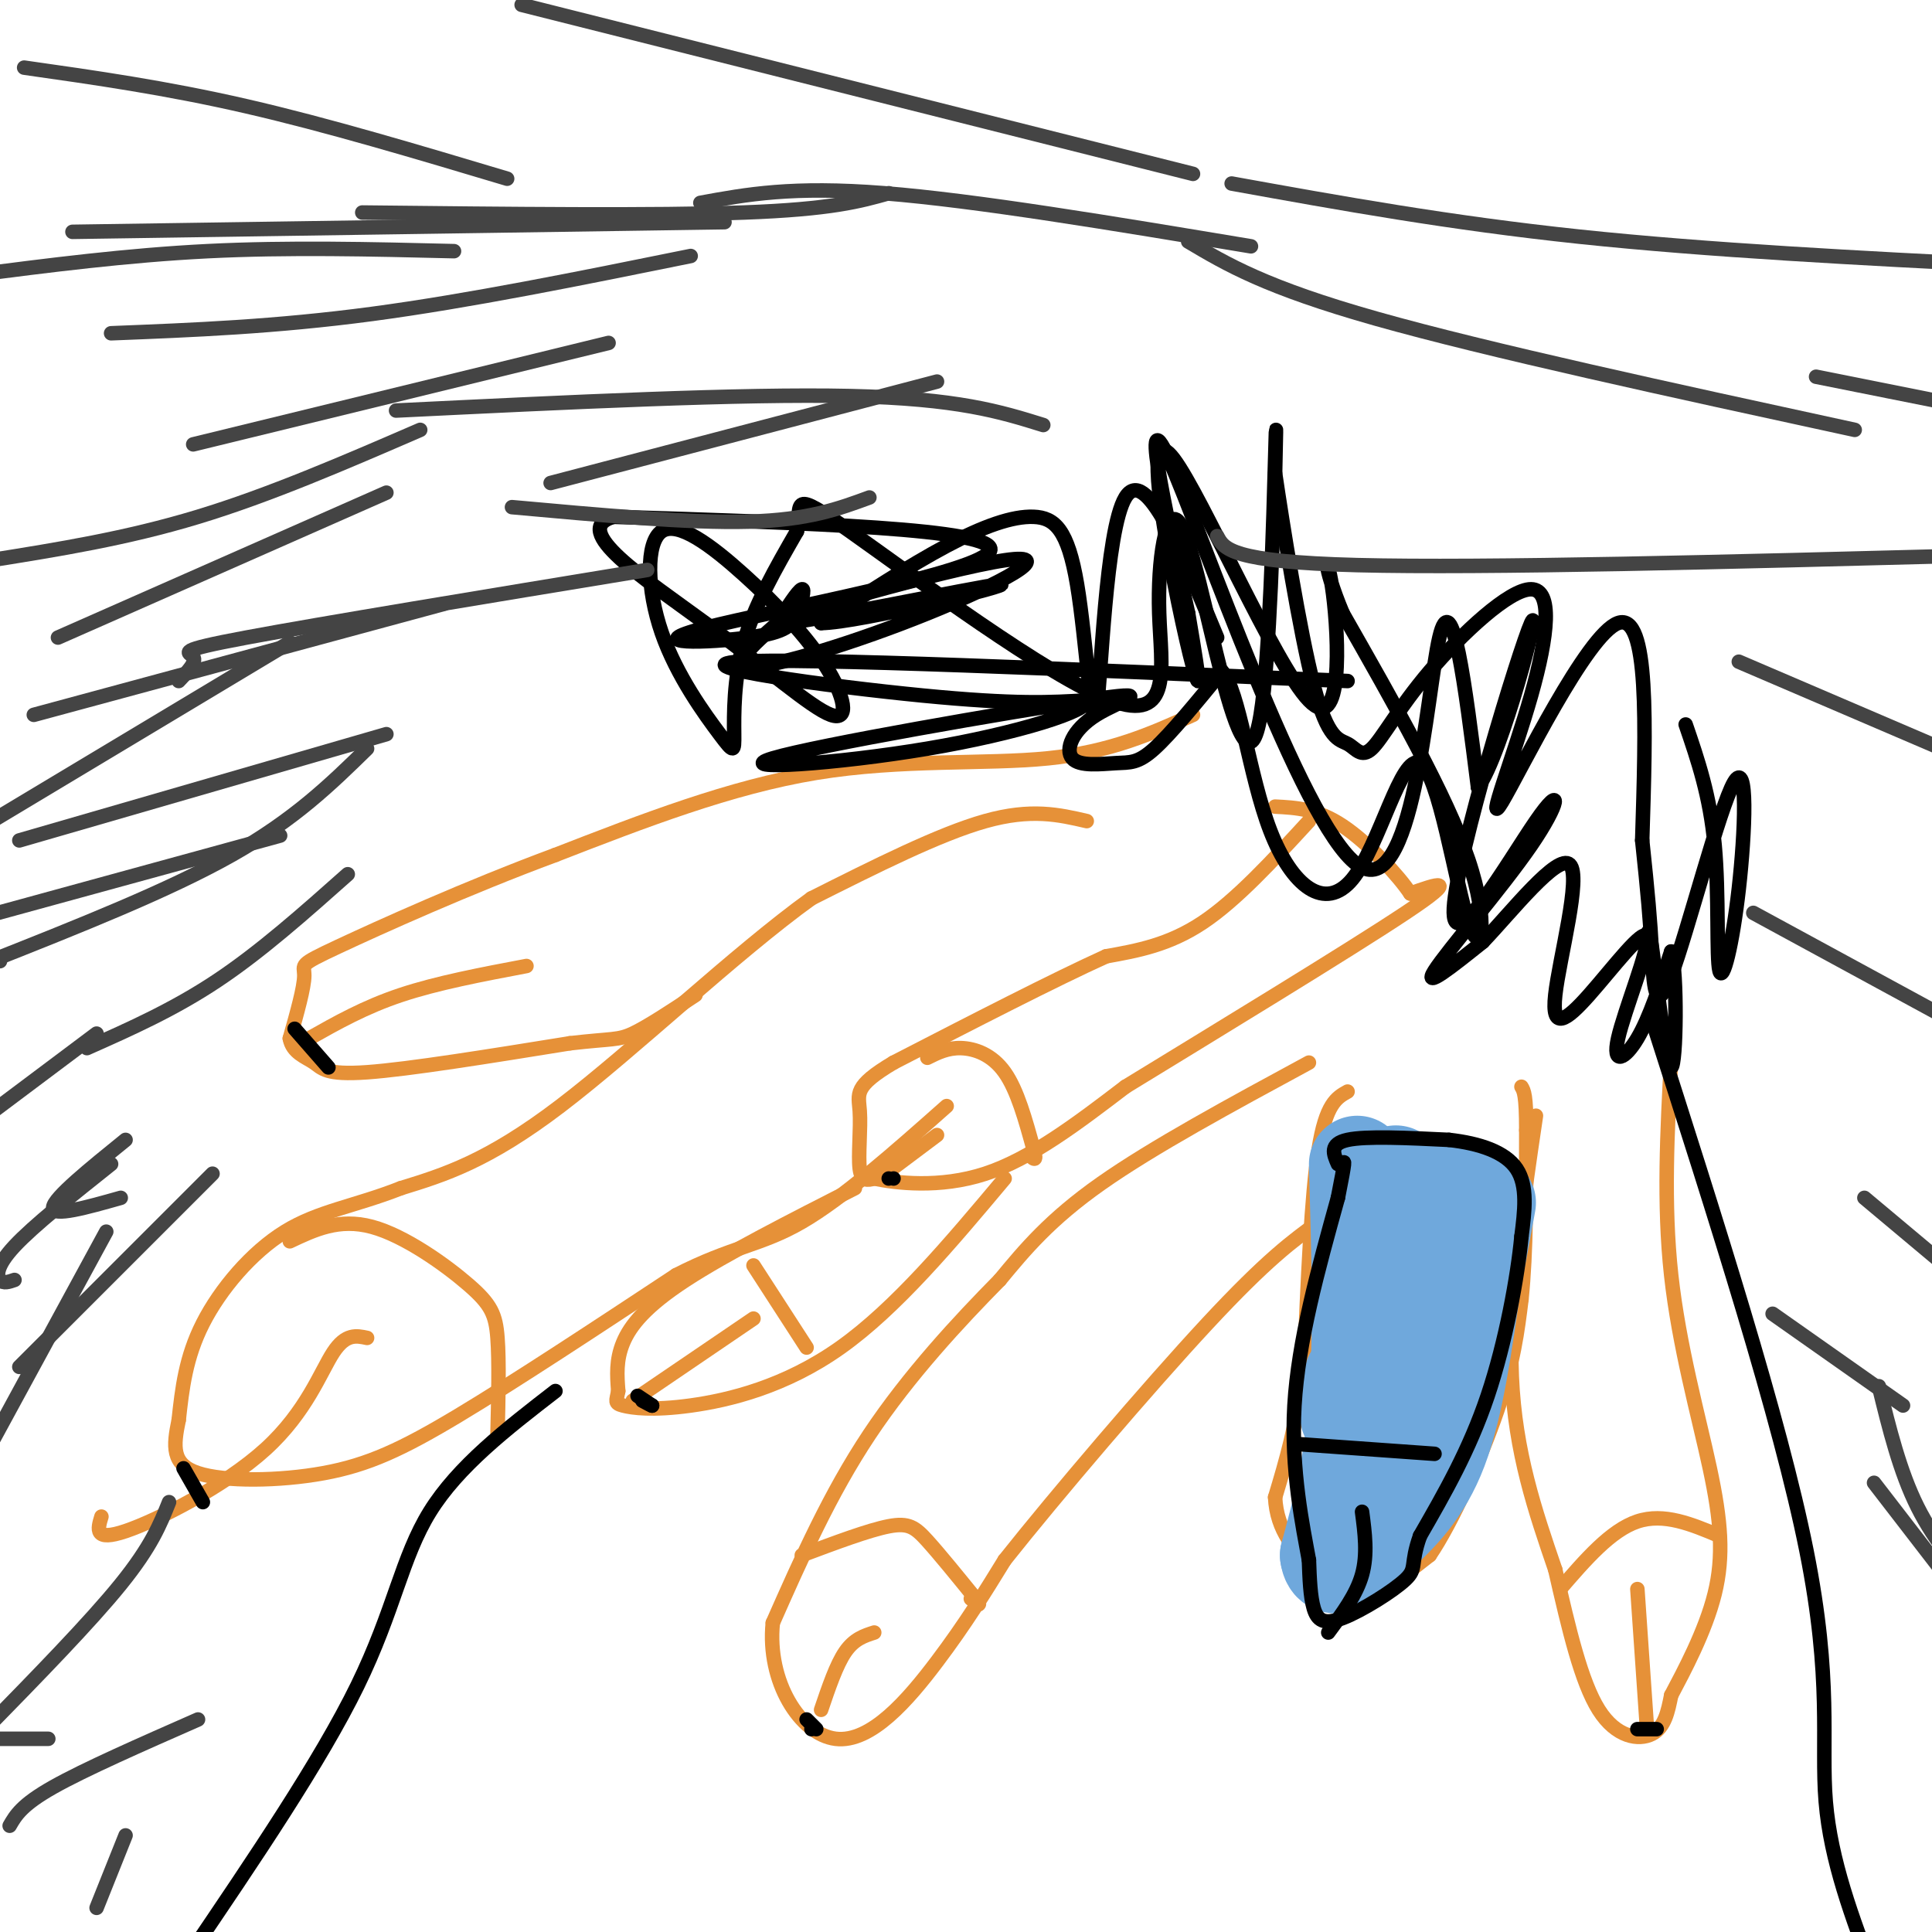 <svg viewBox='0 0 400 400' version='1.1' xmlns='http://www.w3.org/2000/svg' xmlns:xlink='http://www.w3.org/1999/xlink'><g fill='none' stroke='#e69138' stroke-width='3' stroke-linecap='round' stroke-linejoin='round'><path d='M271,170c-7.500,8.167 -15.000,16.333 -22,21c-7.000,4.667 -13.500,5.833 -20,7'/><path d='M229,198c-10.667,4.833 -27.333,13.417 -44,22'/><path d='M185,220c-8.357,4.976 -7.250,6.417 -7,10c0.250,3.583 -0.357,9.310 0,12c0.357,2.690 1.679,2.345 3,2'/><path d='M181,244c4.289,0.889 13.511,2.111 23,-1c9.489,-3.111 19.244,-10.556 29,-18'/><path d='M233,225c17.356,-10.622 46.244,-28.178 58,-36c11.756,-7.822 6.378,-5.911 1,-4'/><path d='M292,185c-2.333,-3.556 -8.667,-10.444 -14,-14c-5.333,-3.556 -9.667,-3.778 -14,-4'/><path d='M192,219c2.089,-1.044 4.178,-2.089 7,-2c2.822,0.089 6.378,1.311 9,5c2.622,3.689 4.311,9.844 6,16'/><path d='M214,238c0.833,2.833 -0.083,1.917 -1,1'/><path d='M194,235c0.000,0.000 -12.000,9.000 -12,9'/><path d='M271,220c-16.167,8.750 -32.333,17.500 -43,25c-10.667,7.500 -15.833,13.750 -21,20'/><path d='M207,265c-8.378,8.489 -18.822,19.711 -27,32c-8.178,12.289 -14.089,25.644 -20,39'/><path d='M160,336c-1.238,12.167 5.667,23.083 13,24c7.333,0.917 15.095,-8.167 21,-16c5.905,-7.833 9.952,-14.417 14,-21'/><path d='M208,323c10.489,-13.222 29.711,-35.778 42,-49c12.289,-13.222 17.644,-17.111 23,-21'/><path d='M273,253c3.833,-5.333 1.917,-8.167 0,-11'/><path d='M166,322c6.933,-2.600 13.867,-5.200 18,-6c4.133,-0.800 5.467,0.200 8,3c2.533,2.800 6.267,7.400 10,12'/><path d='M202,331c1.500,2.000 0.250,1.000 -1,0'/><path d='M181,338c-2.083,0.667 -4.167,1.333 -6,4c-1.833,2.667 -3.417,7.333 -5,12'/><path d='M279,226c-2.250,1.250 -4.500,2.500 -6,12c-1.500,9.500 -2.250,27.250 -3,45'/><path d='M270,283c-1.500,12.000 -3.750,19.500 -6,27'/><path d='M264,310c0.333,7.000 4.167,11.000 8,15'/><path d='M272,325c1.738,3.143 2.083,3.500 4,4c1.917,0.500 5.405,1.143 9,0c3.595,-1.143 7.298,-4.071 11,-7'/><path d='M296,322c4.600,-6.733 10.600,-20.067 14,-30c3.400,-9.933 4.200,-16.467 5,-23'/><path d='M315,269c1.000,-9.667 1.000,-22.333 1,-35'/><path d='M316,234c0.000,-7.333 -0.500,-8.167 -1,-9'/><path d='M271,293c7.083,-2.083 14.167,-4.167 20,-3c5.833,1.167 10.417,5.583 15,10'/><path d='M286,293c-2.250,3.333 -4.500,6.667 -6,12c-1.500,5.333 -2.250,12.667 -3,20'/><path d='M318,231c-2.833,19.167 -5.667,38.333 -5,54c0.667,15.667 4.833,27.833 9,40'/><path d='M322,325c2.821,12.357 5.375,23.250 9,29c3.625,5.750 8.321,6.357 11,5c2.679,-1.357 3.339,-4.679 4,-8'/><path d='M346,351c2.590,-4.912 7.065,-13.193 9,-21c1.935,-7.807 1.329,-15.140 -1,-26c-2.329,-10.860 -6.380,-25.246 -8,-40c-1.620,-14.754 -0.810,-29.877 0,-45'/><path d='M346,219c0.000,-8.333 0.000,-6.667 0,-5'/><path d='M323,329c5.250,-6.083 10.500,-12.167 16,-14c5.500,-1.833 11.250,0.583 17,3'/><path d='M339,329c0.000,0.000 2.000,29.000 2,29'/><path d='M177,246c-13.356,6.800 -26.711,13.600 -35,19c-8.289,5.400 -11.511,9.400 -13,13c-1.489,3.600 -1.244,6.800 -1,10'/><path d='M128,288c-0.391,2.147 -0.868,2.514 1,3c1.868,0.486 6.080,1.093 14,0c7.920,-1.093 19.549,-3.884 31,-12c11.451,-8.116 22.726,-21.558 34,-35'/><path d='M156,262c0.000,0.000 11.000,17.000 11,17'/><path d='M156,273c0.000,0.000 -25.000,17.000 -25,17'/><path d='M225,170c-5.750,-1.333 -11.500,-2.667 -21,0c-9.500,2.667 -22.750,9.333 -36,16'/><path d='M168,186c-15.689,11.289 -36.911,31.511 -52,43c-15.089,11.489 -24.044,14.244 -33,17'/><path d='M83,246c-9.583,3.774 -17.042,4.708 -24,9c-6.958,4.292 -13.417,11.940 -17,19c-3.583,7.060 -4.292,13.530 -5,20'/><path d='M37,294c-1.140,5.486 -1.491,9.203 4,11c5.491,1.797 16.825,1.676 26,0c9.175,-1.676 16.193,-4.907 28,-12c11.807,-7.093 28.404,-18.046 45,-29'/><path d='M140,264c11.444,-5.889 17.556,-6.111 26,-11c8.444,-4.889 19.222,-14.444 30,-24'/><path d='M60,257c5.101,-2.417 10.202,-4.833 17,-3c6.798,1.833 15.292,7.917 20,12c4.708,4.083 5.631,6.167 6,11c0.369,4.833 0.185,12.417 0,20'/><path d='M76,277c-2.208,-0.470 -4.417,-0.940 -7,3c-2.583,3.940 -5.542,12.292 -14,20c-8.458,7.708 -22.417,14.774 -29,17c-6.583,2.226 -5.792,-0.387 -5,-3'/><path d='M247,148c-8.533,3.844 -17.067,7.689 -30,9c-12.933,1.311 -30.267,0.089 -48,3c-17.733,2.911 -35.867,9.956 -54,17'/><path d='M115,177c-18.155,6.726 -36.542,15.042 -45,19c-8.458,3.958 -6.988,3.560 -7,6c-0.012,2.440 -1.506,7.720 -3,13'/><path d='M60,215c0.512,2.952 3.292,3.833 5,5c1.708,1.167 2.345,2.619 11,2c8.655,-0.619 25.327,-3.310 42,-6'/><path d='M118,216c8.844,-1.022 9.956,-0.578 13,-2c3.044,-1.422 8.022,-4.711 13,-8'/><path d='M109,200c-9.250,1.750 -18.500,3.500 -26,6c-7.500,2.500 -13.250,5.750 -19,9'/></g>
<g fill='none' stroke='#000000' stroke-width='3' stroke-linecap='round' stroke-linejoin='round'><path d='M279,141c-56.667,-2.444 -113.333,-4.889 -126,-4c-12.667,0.889 18.667,5.111 38,7c19.333,1.889 26.667,1.444 34,1'/><path d='M225,145c0.768,2.100 -14.314,6.851 -33,10c-18.686,3.149 -40.978,4.696 -32,2c8.978,-2.696 49.227,-9.636 65,-12c15.773,-2.364 7.072,-0.153 2,3c-5.072,3.153 -6.514,7.247 -5,9c1.514,1.753 5.985,1.164 9,1c3.015,-0.164 4.576,0.096 8,-3c3.424,-3.096 8.712,-9.548 14,-16'/><path d='M253,139c3.589,3.855 5.562,21.493 10,33c4.438,11.507 11.341,16.882 17,10c5.659,-6.882 10.074,-26.020 14,-24c3.926,2.020 7.365,25.198 10,33c2.635,7.802 4.467,0.229 0,-13c-4.467,-13.229 -15.234,-32.115 -26,-51'/><path d='M278,127c-4.621,-11.025 -3.173,-13.089 -2,-4c1.173,9.089 2.071,29.330 -5,22c-7.071,-7.330 -22.112,-42.233 -28,-50c-5.888,-7.767 -2.624,11.601 0,25c2.624,13.399 4.607,20.828 5,21c0.393,0.172 -0.803,-6.914 -2,-14'/><path d='M246,127c-3.333,-15.352 -10.667,-46.734 -4,-32c6.667,14.734 27.333,75.582 39,84c11.667,8.418 14.333,-35.595 17,-47c2.667,-11.405 5.333,9.797 8,31'/><path d='M306,163c4.956,-6.769 13.345,-39.192 11,-34c-2.345,5.192 -15.424,47.999 -16,59c-0.576,11.001 11.351,-9.804 17,-18c5.649,-8.196 5.021,-3.784 -1,5c-6.021,8.784 -17.435,21.938 -20,26c-2.565,4.062 3.717,-0.969 10,-6'/><path d='M307,195c5.860,-6.115 15.509,-18.403 18,-16c2.491,2.403 -2.177,19.497 -3,27c-0.823,7.503 2.199,5.417 7,0c4.801,-5.417 11.380,-14.163 12,-12c0.620,2.163 -4.718,15.236 -6,21c-1.282,5.764 1.491,4.218 4,0c2.509,-4.218 4.755,-11.109 7,-18'/><path d='M346,197c1.310,4.179 1.083,23.625 0,24c-1.083,0.375 -3.024,-18.321 -4,-25c-0.976,-6.679 -0.988,-1.339 -1,4'/><path d='M342,211c13.289,41.467 26.578,82.933 32,110c5.422,27.067 2.978,39.733 4,52c1.022,12.267 5.511,24.133 10,36'/><path d='M115,288c-10.089,7.800 -20.178,15.600 -26,25c-5.822,9.400 -7.378,20.400 -15,36c-7.622,15.600 -21.311,35.800 -35,56'/><path d='M252,132c-7.426,-17.909 -14.853,-35.818 -19,-29c-4.147,6.818 -5.015,38.363 -6,44c-0.985,5.637 -2.089,-14.633 -4,-26c-1.911,-11.367 -4.630,-13.829 -9,-14c-4.370,-0.171 -10.391,1.951 -18,6c-7.609,4.049 -16.804,10.024 -26,16'/><path d='M170,129c7.941,-0.067 40.795,-8.234 37,-8c-3.795,0.234 -44.238,8.869 -46,8c-1.762,-0.869 35.157,-11.243 47,-13c11.843,-1.757 -1.388,5.104 -16,11c-14.612,5.896 -30.603,10.827 -36,11c-5.397,0.173 -0.198,-4.414 5,-9'/><path d='M161,129c1.929,-3.208 4.250,-6.728 5,-7c0.750,-0.272 -0.073,2.703 -1,5c-0.927,2.297 -1.960,3.915 -10,5c-8.040,1.085 -23.088,1.638 -9,-2c14.088,-3.638 57.311,-11.468 59,-16c1.689,-4.532 -38.155,-5.766 -78,-7'/><path d='M127,107c-9.302,2.652 6.442,12.781 19,22c12.558,9.219 21.929,17.528 26,19c4.071,1.472 2.842,-3.893 -1,-10c-3.842,-6.107 -10.297,-12.958 -17,-19c-6.703,-6.042 -13.653,-11.276 -17,-9c-3.347,2.276 -3.090,12.063 0,21c3.090,8.937 9.014,17.024 12,21c2.986,3.976 3.035,3.840 3,0c-0.035,-3.840 -0.153,-11.383 2,-19c2.153,-7.617 6.576,-15.309 11,-23'/><path d='M165,110c1.069,-5.862 -1.757,-9.016 11,0c12.757,9.016 41.098,30.202 54,35c12.902,4.798 10.365,-6.794 10,-18c-0.365,-11.206 1.444,-22.028 4,-19c2.556,3.028 5.860,19.904 9,32c3.140,12.096 6.114,19.410 8,8c1.886,-11.410 2.682,-41.546 3,-53c0.318,-11.454 0.159,-4.227 0,3'/><path d='M264,98c1.440,9.764 5.039,32.673 8,44c2.961,11.327 5.284,11.070 7,12c1.716,0.930 2.824,3.045 5,1c2.176,-2.045 5.418,-8.250 12,-16c6.582,-7.750 16.504,-17.046 21,-17c4.496,0.046 3.566,9.435 0,22c-3.566,12.565 -9.768,28.306 -6,22c3.768,-6.306 17.505,-34.659 24,-37c6.495,-2.341 5.747,21.329 5,45'/><path d='M340,174c1.186,11.147 1.651,16.516 2,23c0.349,6.484 0.581,14.083 4,5c3.419,-9.083 10.024,-34.848 13,-40c2.976,-5.152 2.324,10.310 1,22c-1.324,11.690 -3.318,19.609 -4,17c-0.682,-2.609 -0.052,-15.745 -1,-26c-0.948,-10.255 -3.474,-17.627 -6,-25'/></g>
<g fill='none' stroke='#444444' stroke-width='3' stroke-linecap='round' stroke-linejoin='round'><path d='M105,37c-18.667,-5.583 -37.333,-11.167 -54,-15c-16.667,-3.833 -31.333,-5.917 -46,-8'/><path d='M150,46c0.000,0.000 -135.000,2.000 -135,2'/><path d='M94,52c-17.167,-0.417 -34.333,-0.833 -51,0c-16.667,0.833 -32.833,2.917 -49,5'/><path d='M143,53c-23.000,4.667 -46.000,9.333 -66,12c-20.000,2.667 -37.000,3.333 -54,4'/><path d='M126,71c0.000,0.000 -86.000,21.000 -86,21'/><path d='M87,89c-15.583,6.750 -31.167,13.500 -46,18c-14.833,4.500 -28.917,6.750 -43,9'/><path d='M80,102c0.000,0.000 -68.000,30.000 -68,30'/><path d='M92,125c0.000,0.000 -85.000,23.000 -85,23'/><path d='M60,133c0.000,0.000 -65.000,39.000 -65,39'/><path d='M76,155c-7.500,7.333 -15.000,14.667 -28,22c-13.000,7.333 -31.500,14.667 -50,22'/><path d='M0,199c0.000,0.000 0.000,0.000 0,0'/><path d='M72,181c-9.000,8.000 -18.000,16.000 -27,22c-9.000,6.000 -18.000,10.000 -27,14'/><path d='M20,214c0.000,0.000 -24.000,18.000 -24,18'/><path d='M23,241c-8.044,6.400 -16.089,12.800 -20,17c-3.911,4.200 -3.689,6.200 -3,7c0.689,0.800 1.844,0.400 3,0'/><path d='M26,236c-7.417,6.000 -14.833,12.000 -15,14c-0.167,2.000 6.917,0.000 14,-2'/><path d='M44,243c0.000,0.000 -40.000,40.000 -40,40'/><path d='M22,255c0.000,0.000 -25.000,46.000 -25,46'/><path d='M35,311c-1.833,4.583 -3.667,9.167 -10,17c-6.333,7.833 -17.167,18.917 -28,30'/><path d='M-1,360c0.000,0.000 11.000,0.000 11,0'/><path d='M41,356c-11.750,5.167 -23.500,10.333 -30,14c-6.500,3.667 -7.750,5.833 -9,8'/><path d='M26,380c0.000,0.000 -6.000,15.000 -6,15'/><path d='M388,307c0.000,0.000 27.000,35.000 27,35'/><path d='M386,248c0.000,0.000 37.000,31.000 37,31'/><path d='M363,189c0.000,0.000 46.000,25.000 46,25'/><path d='M360,137c0.000,0.000 49.000,21.000 49,21'/><path d='M376,78c0.000,0.000 30.000,6.000 30,6'/><path d='M255,38c22.583,4.083 45.167,8.167 72,11c26.833,2.833 57.917,4.417 89,6'/><path d='M246,50c8.000,4.750 16.000,9.500 39,16c23.000,6.500 61.000,14.750 99,23'/><path d='M252,111c1.417,2.667 2.833,5.333 29,6c26.167,0.667 77.083,-0.667 128,-2'/><path d='M184,40c-5.917,1.667 -11.833,3.333 -30,4c-18.167,0.667 -48.583,0.333 -79,0'/><path d='M194,79c0.000,0.000 -80.000,21.000 -80,21'/><path d='M180,103c-6.333,2.333 -12.667,4.667 -25,5c-12.333,0.333 -30.667,-1.333 -49,-3'/><path d='M247,36c0.000,0.000 -139.000,-35.000 -139,-35'/><path d='M259,51c-28.500,-4.750 -57.000,-9.500 -76,-11c-19.000,-1.500 -28.500,0.250 -38,2'/><path d='M216,88c-8.833,-2.750 -17.667,-5.500 -40,-6c-22.333,-0.500 -58.167,1.250 -94,3'/><path d='M134,118c-33.889,5.578 -67.778,11.156 -83,14c-15.222,2.844 -11.778,2.956 -11,4c0.778,1.044 -1.111,3.022 -3,5'/><path d='M80,152c0.000,0.000 -76.000,22.000 -76,22'/><path d='M58,173c0.000,0.000 -73.000,20.000 -73,20'/><path d='M389,287c2.167,8.833 4.333,17.667 8,25c3.667,7.333 8.833,13.167 14,19'/><path d='M367,272c0.000,0.000 27.000,19.000 27,19'/></g>
<g fill='none' stroke='#6fa8dc' stroke-width='20' stroke-linecap='round' stroke-linejoin='round'><path d='M302,245c-4.167,6.667 -8.333,13.333 -11,21c-2.667,7.667 -3.833,16.333 -5,25'/><path d='M289,243c-3.750,20.000 -7.500,40.000 -9,47c-1.500,7.000 -0.750,1.000 0,-5'/><path d='M281,241c0.500,17.750 1.000,35.500 0,49c-1.000,13.500 -3.500,22.750 -6,32'/><path d='M275,322c0.643,4.702 5.250,0.458 10,-4c4.750,-4.458 9.643,-9.131 13,-18c3.357,-8.869 5.179,-21.935 7,-35'/><path d='M305,265c1.667,-8.500 2.333,-12.250 3,-16'/></g>
<g fill='none' stroke='#000000' stroke-width='3' stroke-linecap='round' stroke-linejoin='round'><path d='M277,241c-0.917,-2.083 -1.833,-4.167 2,-5c3.833,-0.833 12.417,-0.417 21,0'/><path d='M300,236c6.333,0.711 11.667,2.489 14,6c2.333,3.511 1.667,8.756 1,14'/><path d='M315,256c-0.778,8.222 -3.222,21.778 -7,33c-3.778,11.222 -8.889,20.111 -14,29'/><path d='M294,318c-2.150,6.040 -0.525,6.640 -3,9c-2.475,2.360 -9.051,6.482 -13,8c-3.949,1.518 -5.271,0.434 -6,-2c-0.729,-2.434 -0.864,-6.217 -1,-10'/><path d='M271,323c-1.222,-6.756 -3.778,-18.644 -3,-32c0.778,-13.356 4.889,-28.178 9,-43'/><path d='M277,248c1.667,-8.333 1.333,-7.667 1,-7'/><path d='M269,299c0.000,0.000 28.000,2.000 28,2'/><path d='M282,313c0.583,4.417 1.167,8.833 0,13c-1.167,4.167 -4.083,8.083 -7,12'/><path d='M185,244c0.000,0.000 0.000,0.000 0,0'/><path d='M184,244c0.000,0.000 0.000,0.000 0,0'/><path d='M132,289c0.000,0.000 3.000,2.000 3,2'/><path d='M135,291c0.167,0.167 -0.917,-0.417 -2,-1'/><path d='M168,358c0.000,0.000 0.000,0.000 0,0'/><path d='M169,358c0.000,0.000 -2.000,-2.000 -2,-2'/><path d='M38,304c0.000,0.000 4.000,7.000 4,7'/><path d='M61,213c0.000,0.000 7.000,8.000 7,8'/><path d='M339,358c0.000,0.000 4.000,0.000 4,0'/></g>
</svg>